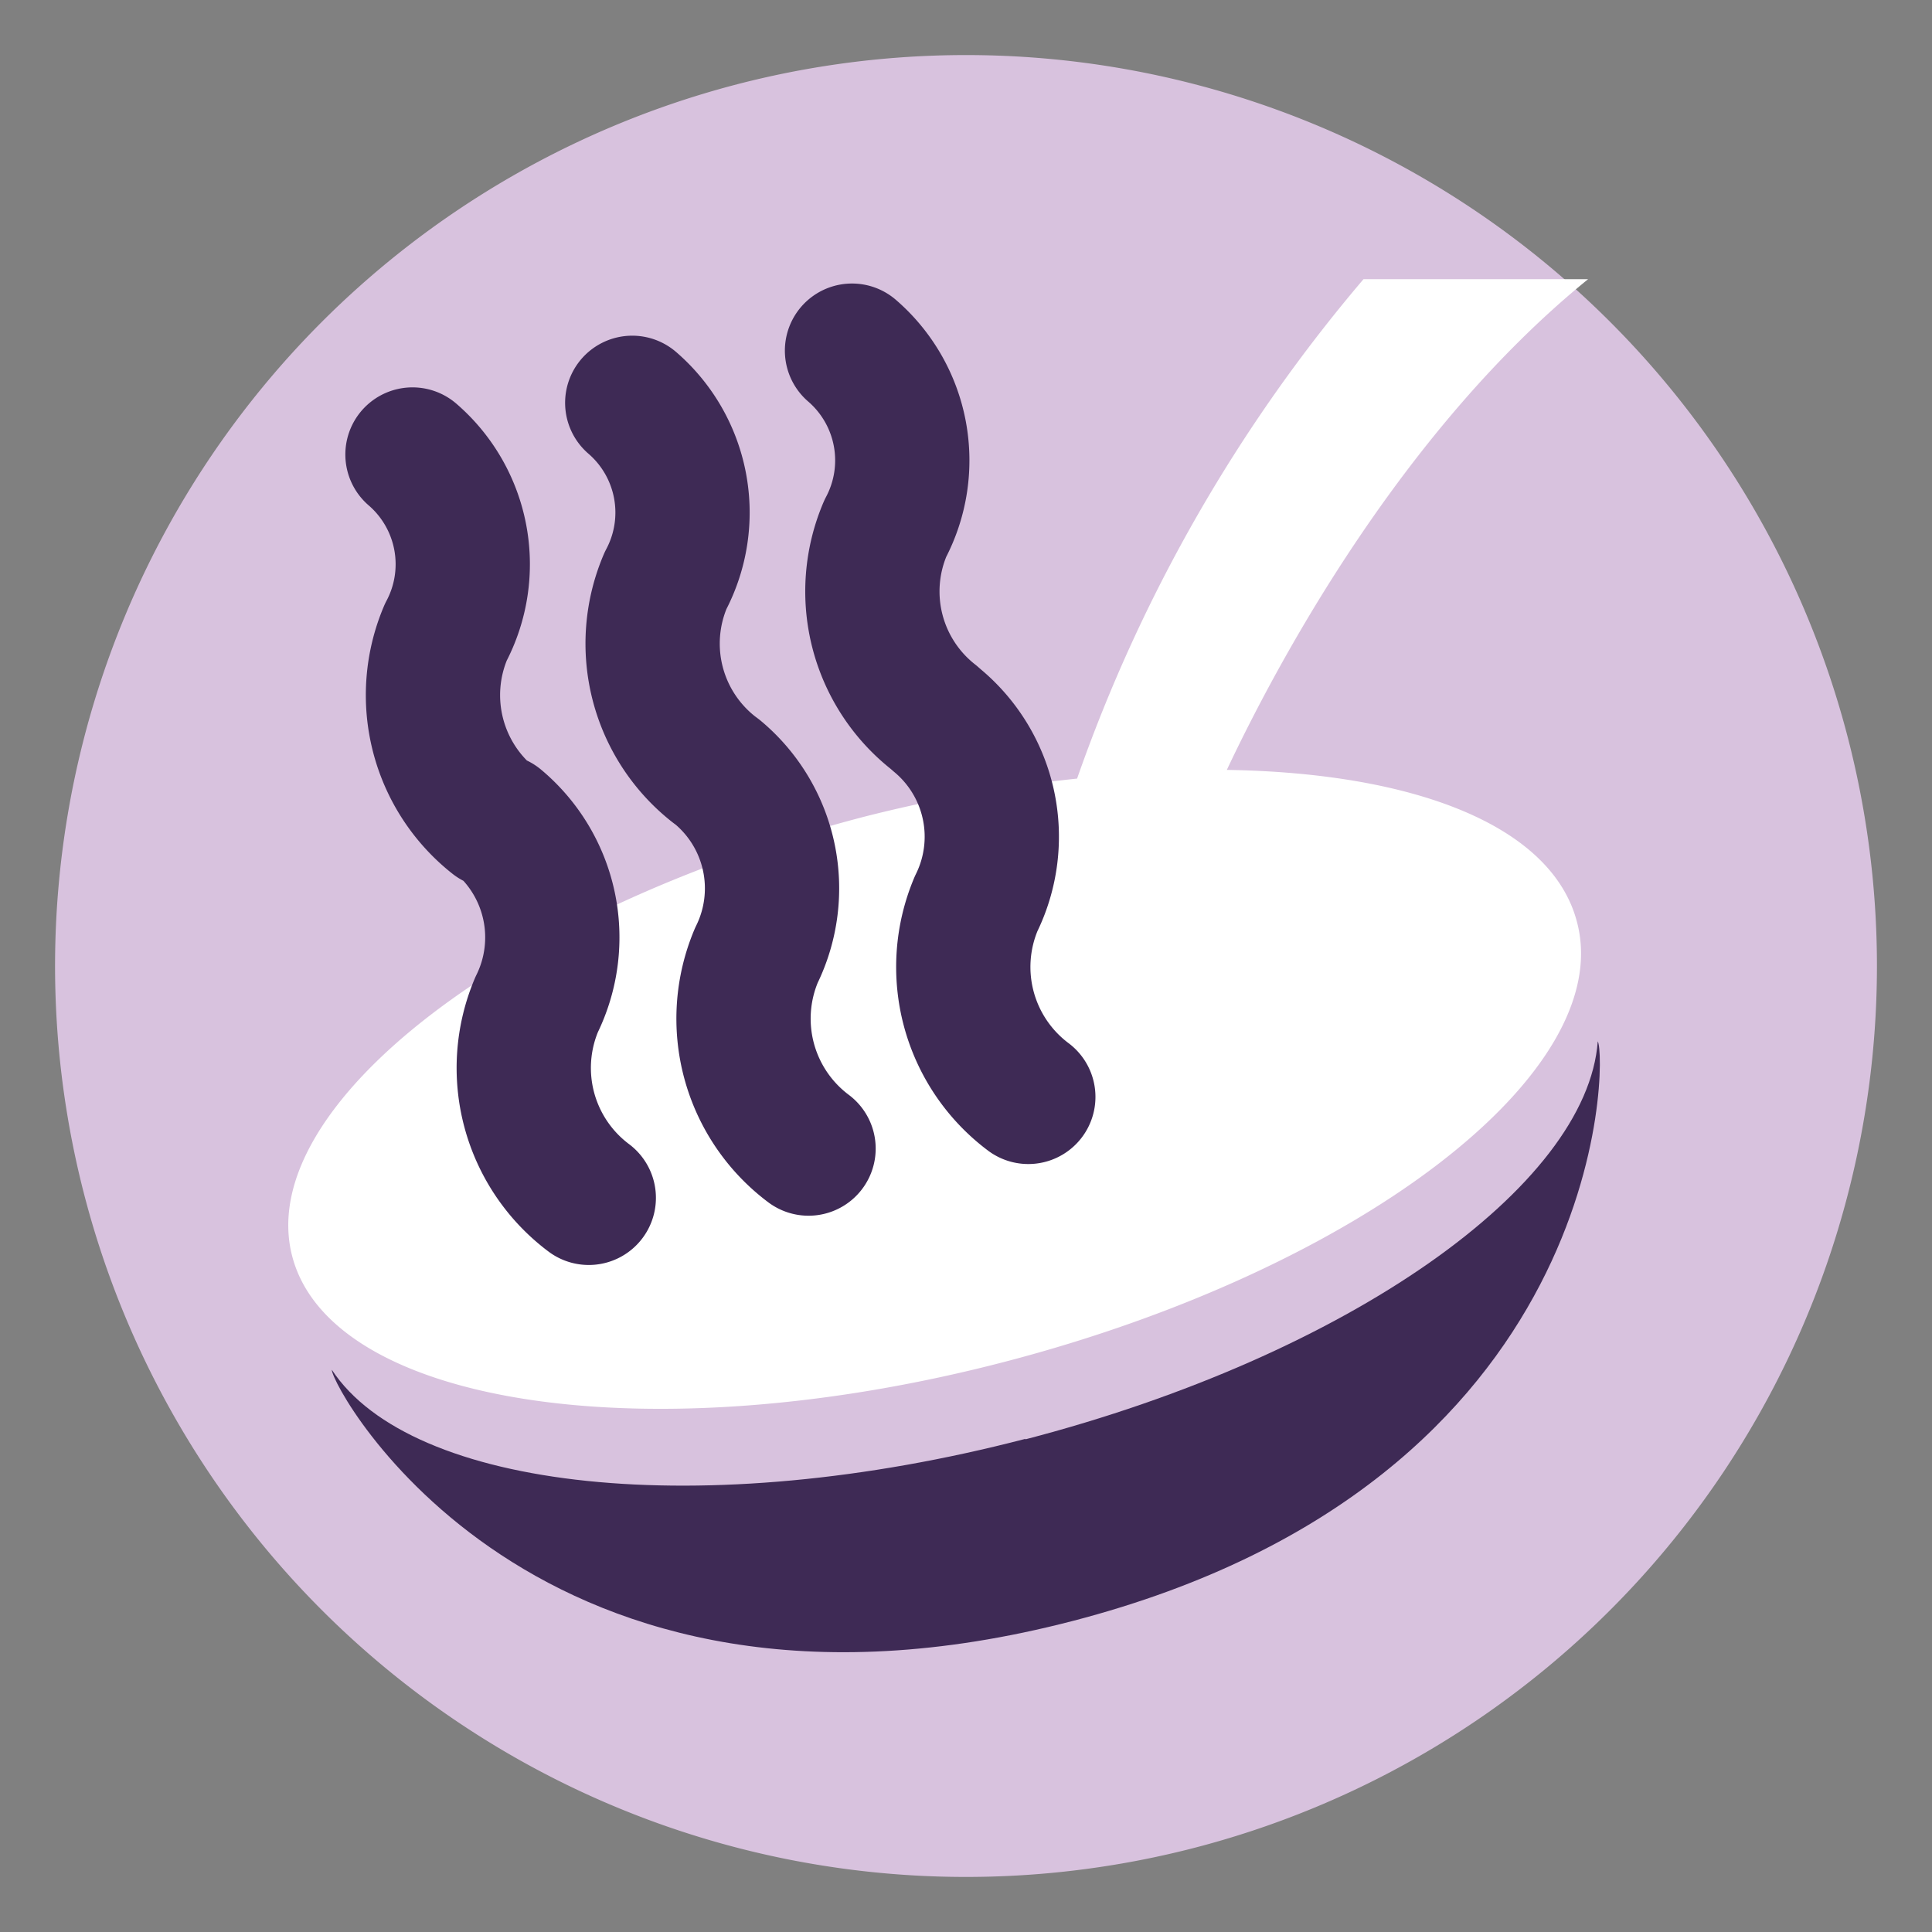<svg id="Layer_1" data-name="Layer 1" xmlns="http://www.w3.org/2000/svg" viewBox="0 0 40 40"><rect x="0" y="0" width="40" height="40" fill="#808080" stroke="none"/><defs><style>.cls-1{fill:#d8c2de;}.cls-2{fill:#3e2a55;}.cls-3{fill:#fff;}.cls-4{fill:none;stroke:#3e2a55;stroke-linecap:round;stroke-linejoin:round;stroke-width:2.78px;}</style></defs><title>Artboard 1 copy 14</title><g id="_Group_" data-name="&lt;Group&gt;"><path id="_Path_" data-name="&lt;Path&gt;" class="cls-1" d="M38.86,20A18.86,18.86,0,1,1,20,1.14,18.86,18.86,0,0,1,38.86,20"/><path id="_Path_2" data-name="&lt;Path&gt;" class="cls-2" d="M21.23,29.79c-6.69,1.74-12.72,1.06-14.36-1.43,0,.39,4.22,8.09,15.34,5.2s11.06-11.68,10.87-12c-.22,3-5.16,6.5-11.85,8.24"/><path id="_Path_3" data-name="&lt;Path&gt;" class="cls-3" d="M22.3,16.12a31.08,31.08,0,0,0-4.41.79c-7.34,1.91-12.65,6-11.84,9.1s7.42,4.1,14.77,2.18,12.65-6,11.83-9.1c-.52-2-3.37-3.09-7.25-3.15,1.08-2.29,3.65-7.05,7.48-10.16H28.23A32.51,32.51,0,0,0,22.3,16.12"/><path id="_Compound_Path_" data-name="&lt;Compound Path&gt;" class="cls-4" d="M12.19,24.8a3.36,3.36,0,0,1-1.08-4,3.14,3.14,0,0,0-.8-3.8L10.23,17a3.32,3.32,0,0,1-1-3.91,3,3,0,0,0-.69-3.68m8.2,14.37a3.36,3.36,0,0,1-1.08-4,3.13,3.13,0,0,0-.8-3.79l-.08-.06a3.31,3.31,0,0,1-1-3.91,3,3,0,0,0-.69-3.68m8.2,14.37a3.36,3.36,0,0,1-1.08-4,3.13,3.13,0,0,0-.8-3.79l-.08-.07a3.31,3.31,0,0,1-1-3.91,3,3,0,0,0-.69-3.68"/></g></svg>